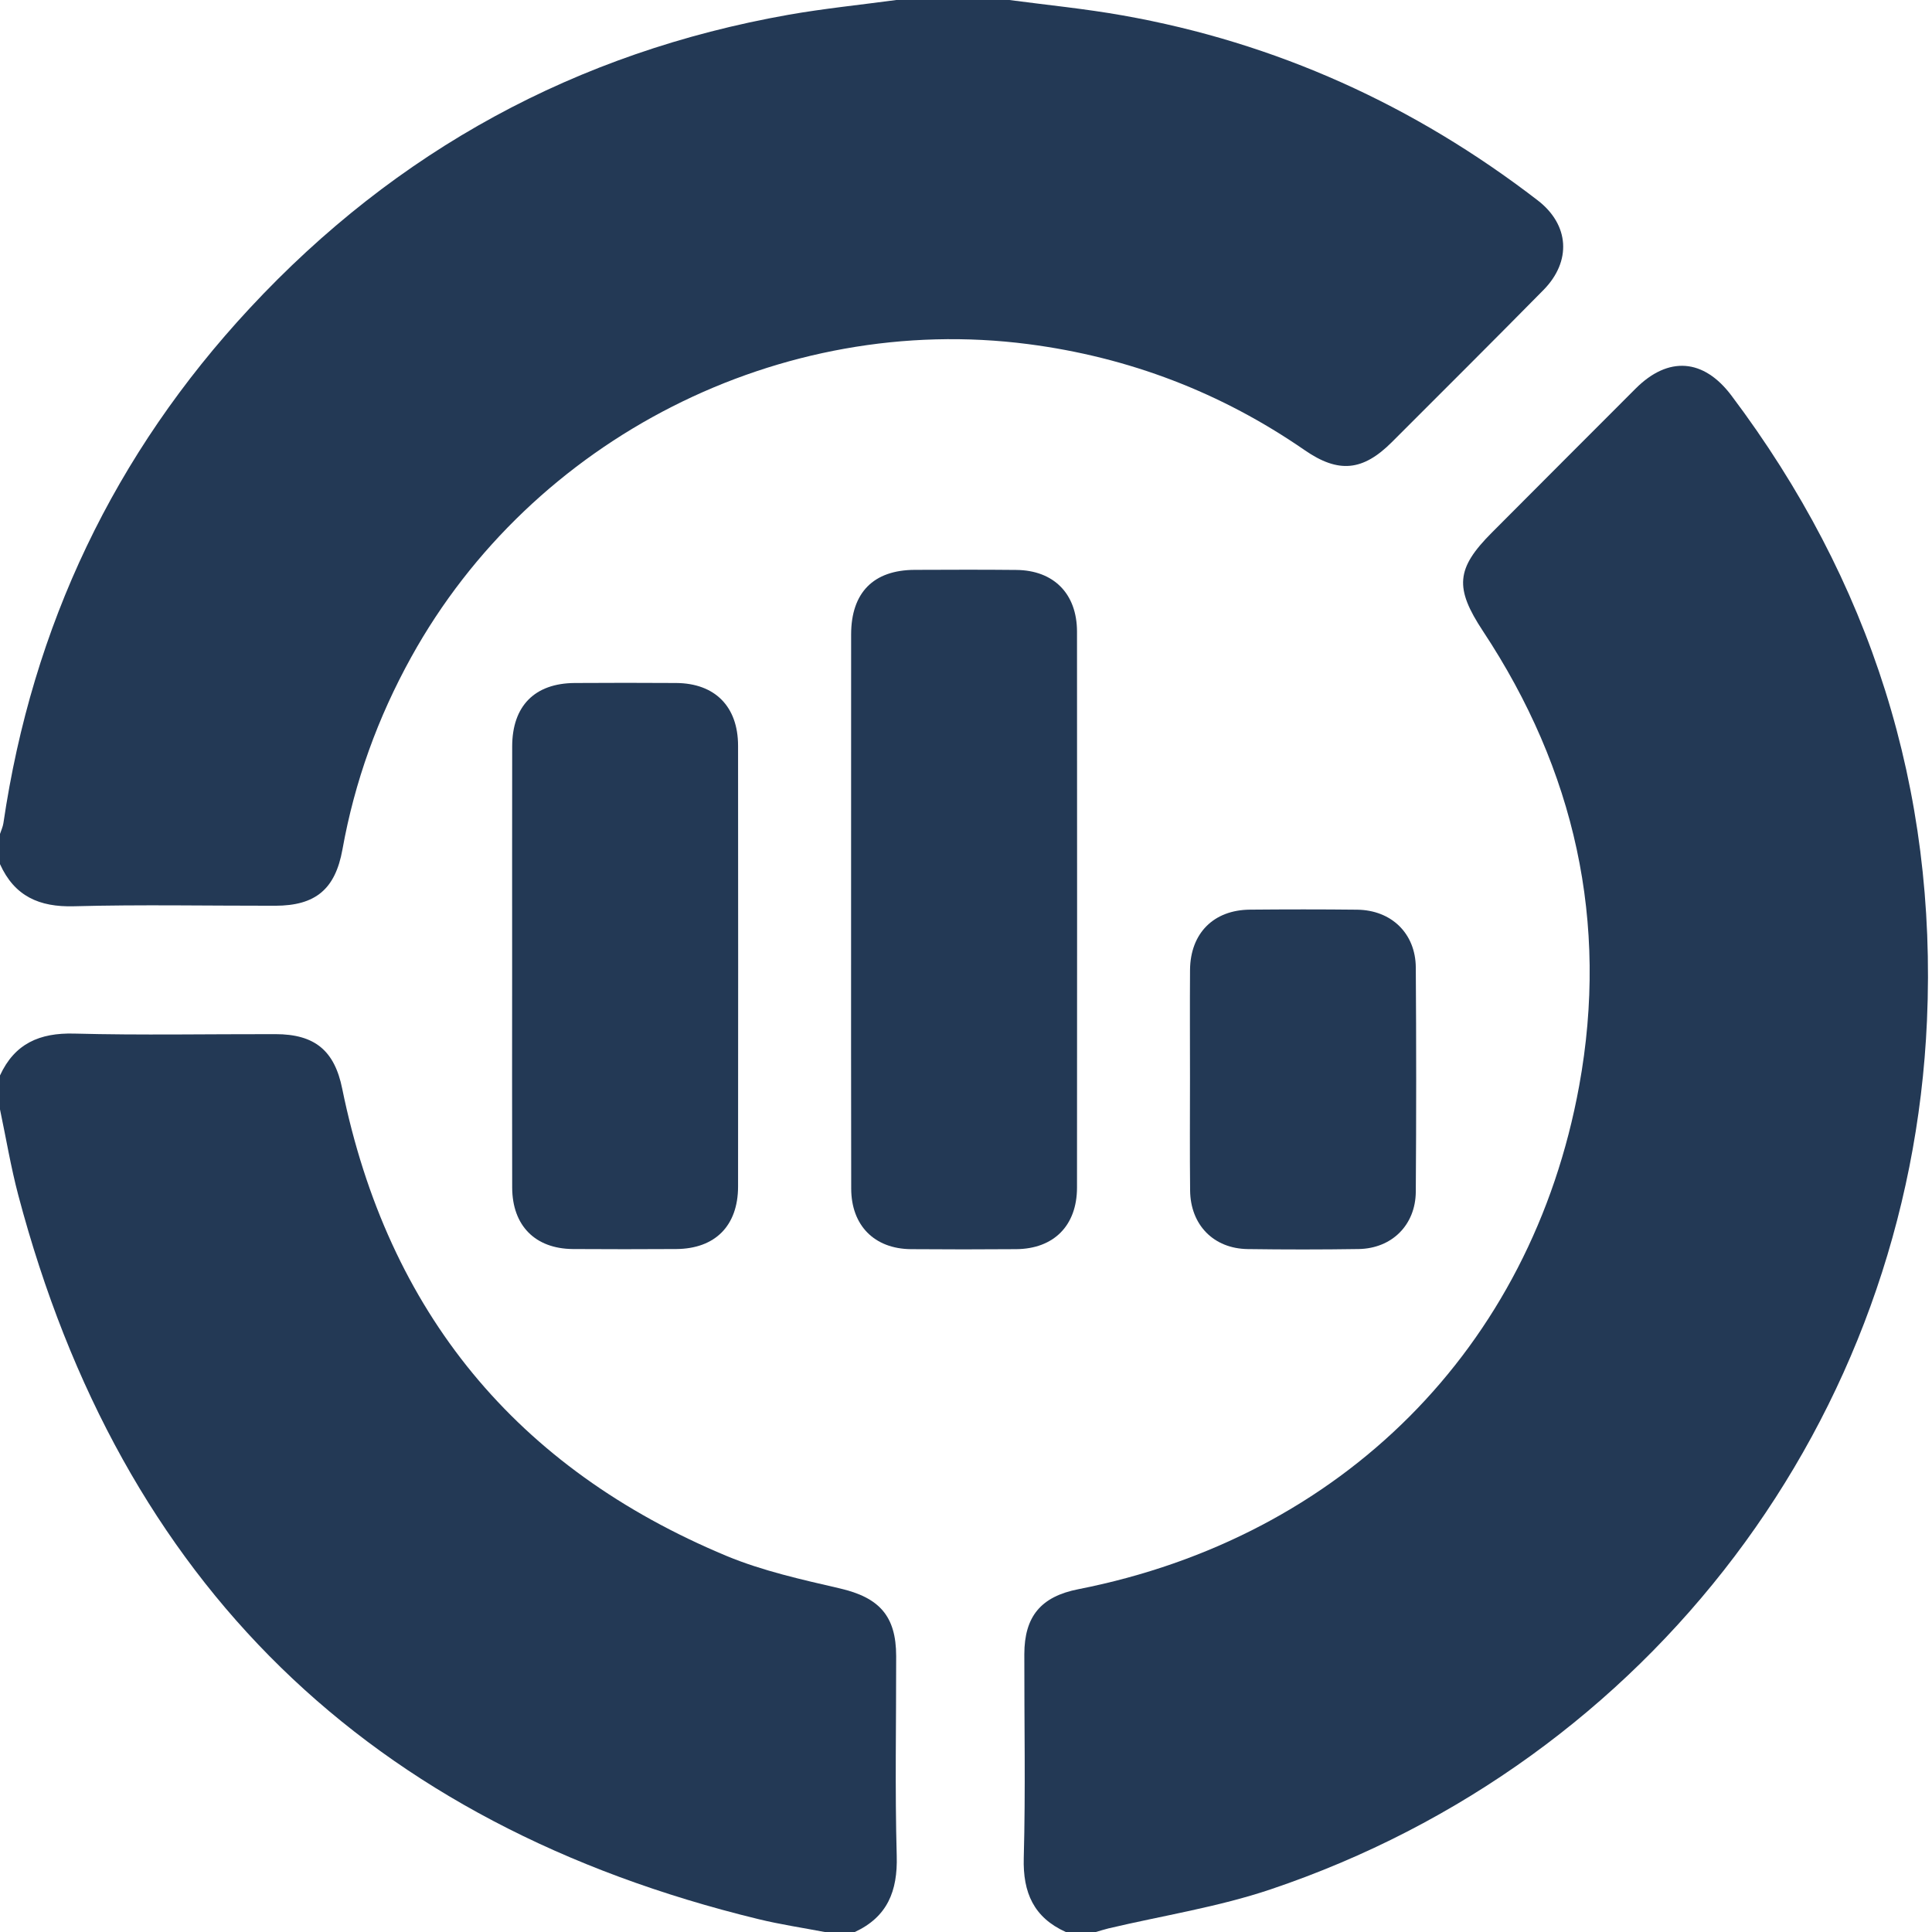 <svg width="48" height="48" viewBox="0 0 48 48" fill="none" xmlns="http://www.w3.org/2000/svg">
<g clip-path="url(#clip0_1_1760)">
<path d="M25.075 0C26.015 0.125 26.96 0.217 27.892 0.383C31.707 1.058 35.136 2.616 38.204 4.978C38.992 5.585 39.05 6.491 38.346 7.206C37.097 8.473 35.836 9.729 34.579 10.986C33.859 11.705 33.255 11.764 32.417 11.186C30.34 9.751 28.049 8.875 25.549 8.55C19.405 7.751 13.225 10.887 10.217 16.326C9.387 17.826 8.811 19.416 8.508 21.105C8.33 22.091 7.841 22.501 6.84 22.503C5.171 22.505 3.502 22.471 1.836 22.516C0.974 22.54 0.359 22.265 0 21.469C0 21.219 0 20.969 0 20.719C0.029 20.63 0.07 20.545 0.084 20.454C0.804 15.553 2.841 11.274 6.207 7.655C9.849 3.739 14.319 1.3 19.59 0.367C20.476 0.211 21.375 0.121 22.267 0C23.204 0 24.139 0 25.075 0Z" fill="#233955"/>
<path d="M26.479 48C25.685 47.64 25.411 47.025 25.435 46.16C25.481 44.475 25.446 42.786 25.449 41.1C25.45 40.158 25.863 39.665 26.793 39.483C33.325 38.197 38.044 33.502 39.234 26.978C39.976 22.91 39.124 19.131 36.846 15.683C36.136 14.608 36.17 14.128 37.068 13.229C38.258 12.037 39.446 10.843 40.639 9.652C41.45 8.842 42.325 8.909 43.015 9.825C46.476 14.424 48.129 19.609 47.875 25.358C47.44 35.25 40.999 43.763 31.57 46.94C30.265 47.38 28.883 47.593 27.538 47.911C27.433 47.937 27.331 47.97 27.227 48C26.977 48 26.727 48 26.479 48Z" fill="#233955"/>
<path d="M0 26.719C0.364 25.928 0.983 25.657 1.841 25.679C3.507 25.723 5.176 25.69 6.844 25.693C7.824 25.694 8.311 26.104 8.502 27.047C9.637 32.606 12.832 36.481 18.051 38.657C18.949 39.03 19.919 39.244 20.871 39.465C21.843 39.691 22.264 40.147 22.265 41.144C22.267 42.799 22.233 44.455 22.279 46.109C22.304 46.983 22.047 47.625 21.238 48C20.988 48 20.739 48 20.489 48C19.941 47.895 19.387 47.813 18.846 47.681C9.169 45.33 3.013 39.358 0.455 29.697C0.269 28.994 0.15 28.274 0 27.563C0 27.282 0 27 0 26.719Z" fill="#233955"/>
<path d="M21.145 22.597C21.145 20.318 21.144 18.038 21.146 15.76C21.148 14.723 21.7 14.163 22.724 14.158C23.565 14.155 24.406 14.151 25.248 14.16C26.179 14.168 26.756 14.75 26.758 15.691C26.761 20.296 26.761 24.902 26.758 29.507C26.756 30.45 26.181 31.027 25.248 31.035C24.375 31.042 23.503 31.042 22.63 31.035C21.723 31.026 21.15 30.447 21.148 29.531C21.143 27.218 21.145 24.908 21.145 22.597Z" fill="#233955"/>
<path d="M12.724 24.025C12.724 22.199 12.722 20.373 12.725 18.547C12.726 17.54 13.283 16.975 14.279 16.969C15.12 16.964 15.961 16.963 16.803 16.969C17.764 16.977 18.335 17.554 18.337 18.524C18.34 22.177 18.34 25.829 18.337 29.482C18.335 30.454 17.767 31.025 16.802 31.032C15.945 31.037 15.088 31.038 14.232 31.032C13.295 31.024 12.728 30.45 12.725 29.504C12.72 27.678 12.724 25.852 12.724 24.025Z" fill="#233955"/>
<path d="M29.565 26.766C29.565 25.877 29.56 24.987 29.566 24.098C29.574 23.188 30.15 22.607 31.055 22.6C31.943 22.592 32.83 22.591 33.718 22.601C34.569 22.611 35.169 23.191 35.175 24.037C35.188 25.893 35.188 27.751 35.175 29.607C35.169 30.436 34.58 31.018 33.756 31.032C32.838 31.046 31.919 31.046 31 31.033C30.153 31.022 29.576 30.433 29.568 29.576C29.558 28.638 29.565 27.702 29.565 26.766Z" fill="#233955"/>
</g>
<defs>
<clipPath id="clip0_1_1760">
<rect width="48" height="48" fill="white"/>
</clipPath>
</defs>
</svg>
